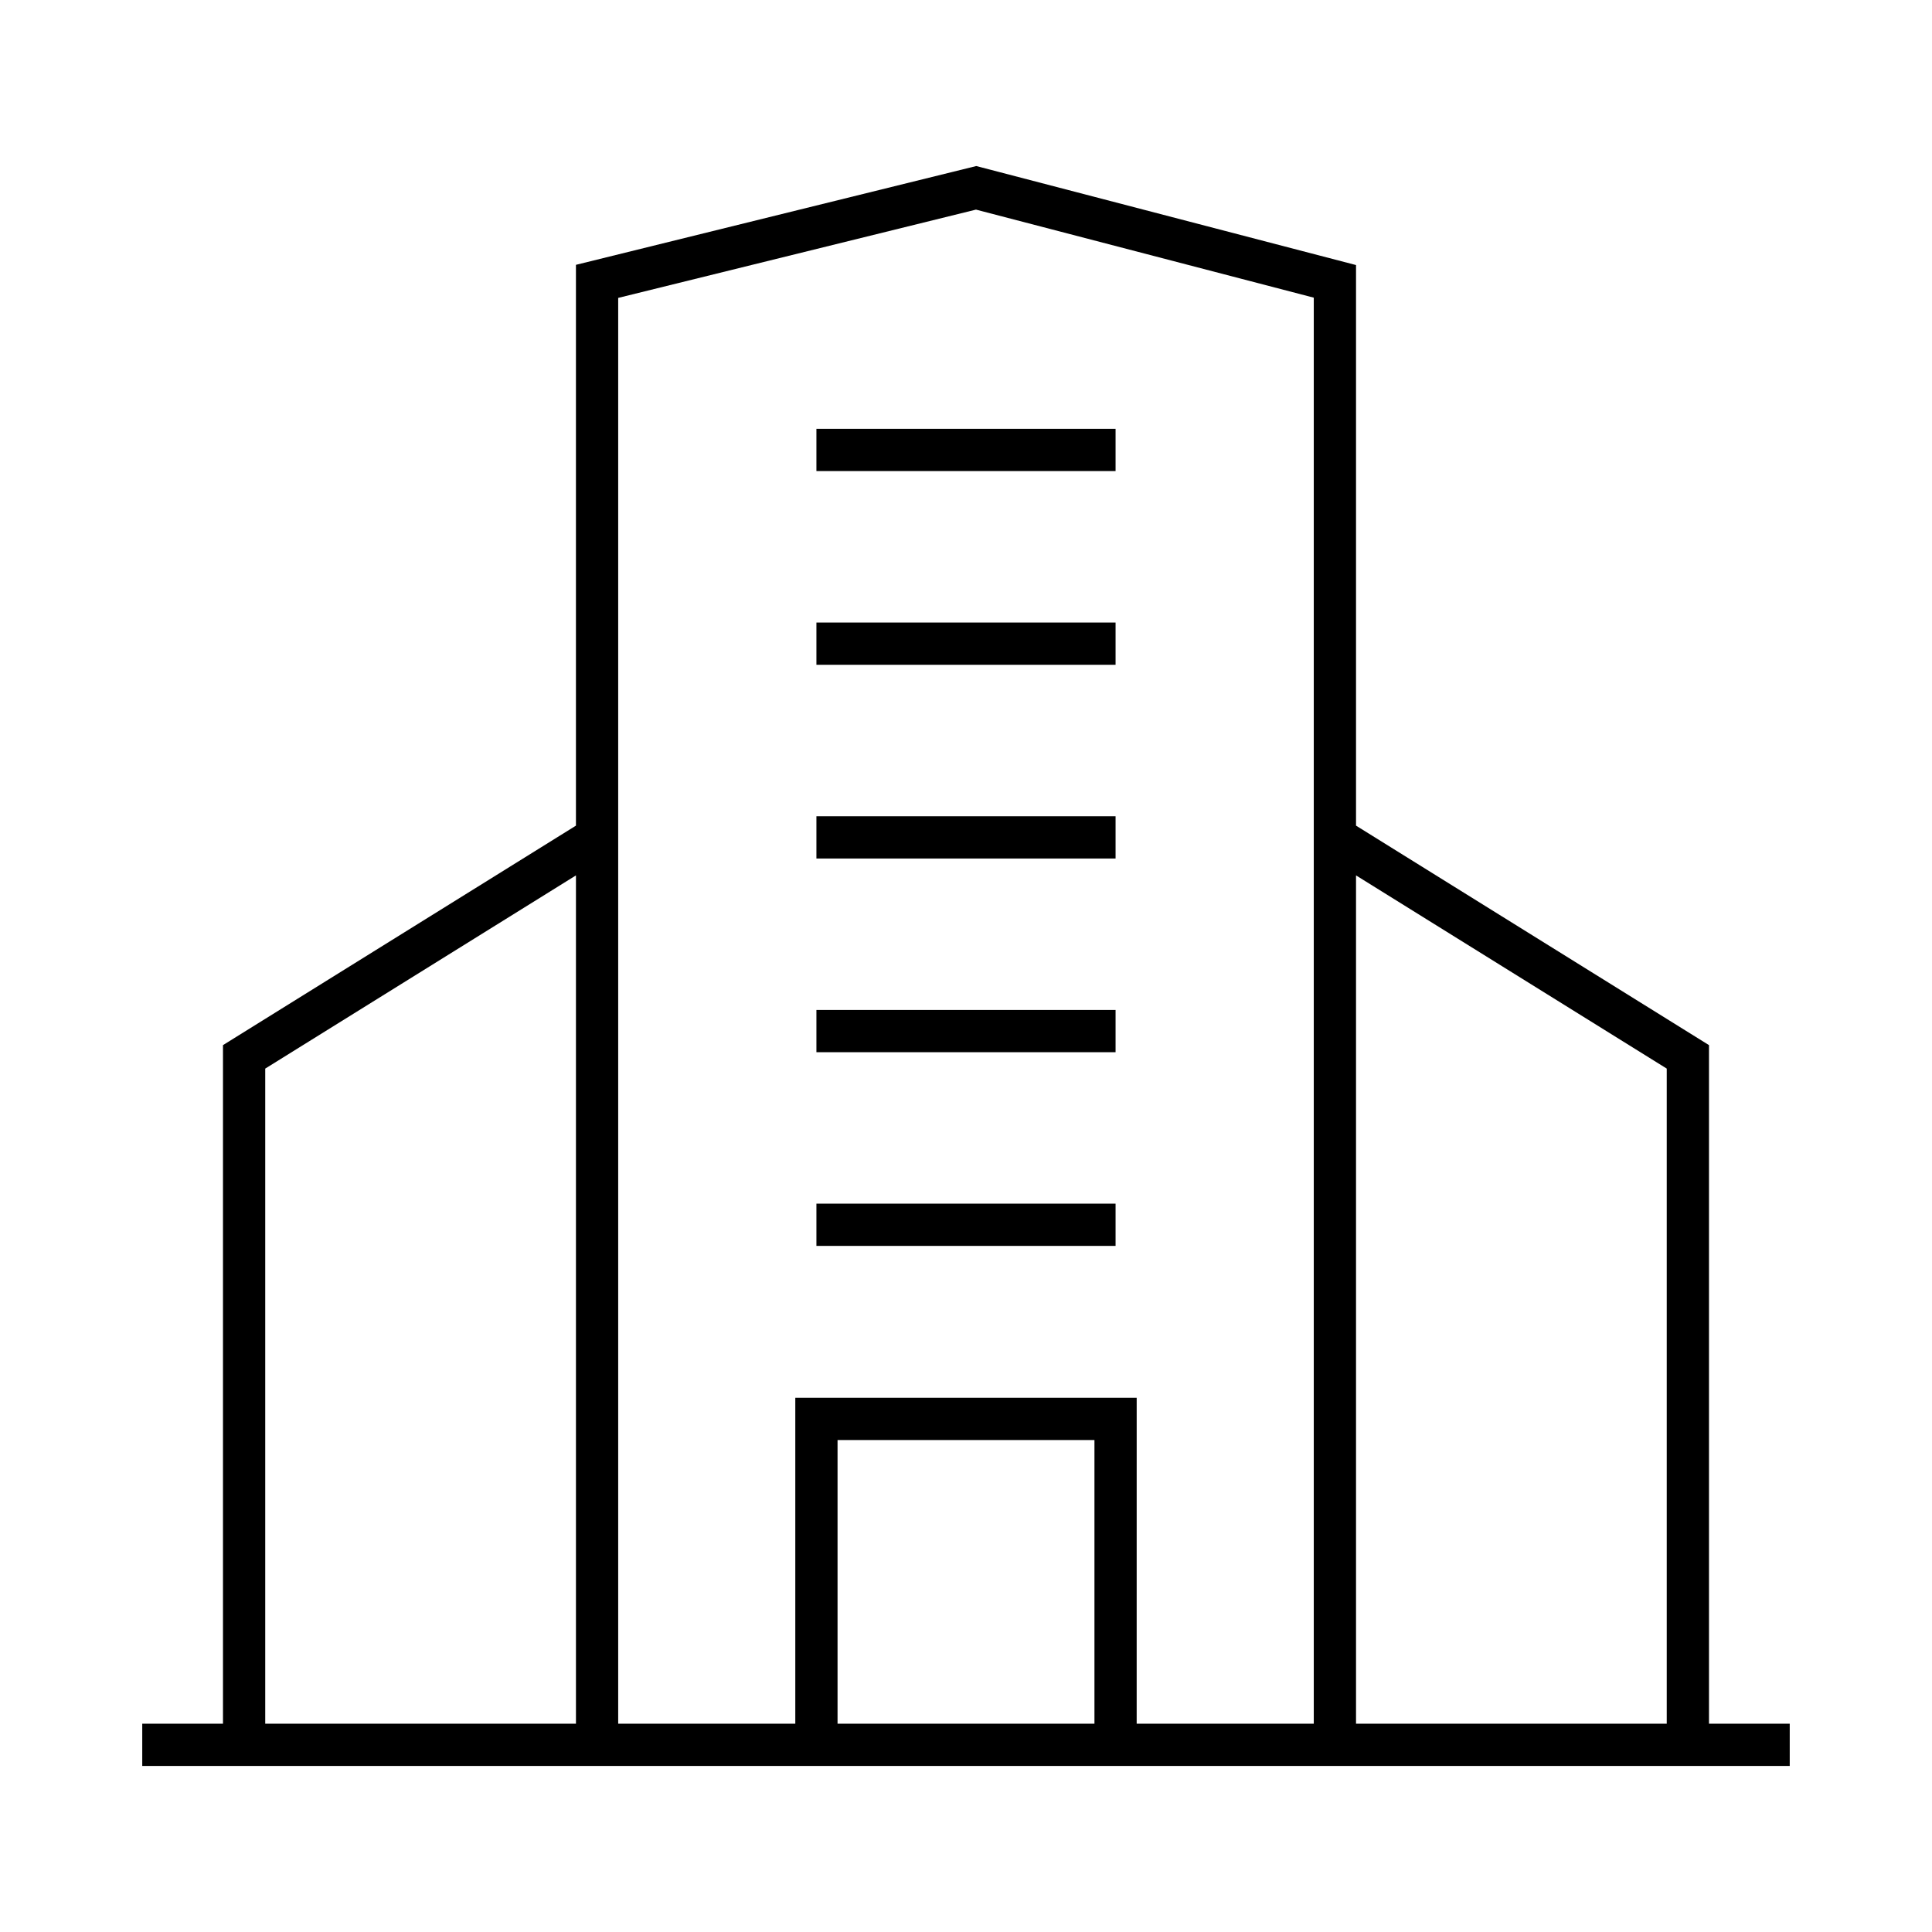 <?xml version="1.0" encoding="UTF-8"?>
<!-- The Best Svg Icon site in the world: iconSvg.co, Visit us! https://iconsvg.co -->
<svg fill="#000000" width="800px" height="800px" version="1.1" viewBox="144 144 512 512" xmlns="http://www.w3.org/2000/svg">
 <g>
  <path d="m596.9 600.8v-179.83l-93.539-58.168v-148.56l-100.64-26.238-106.09 26.18v148.62l-93.539 58.164v179.83h-21.395v11.195h436.6v-11.195zm-11.195-173.61v173.61h-82.344v-224.81zm-183.06-227.64 89.52 23.336v377.91h-46.934l0.004-86.371h-90.473v86.371h-46.934v-377.85zm31.395 401.25h-68.082v-75.176h68.082zm-219.75-173.61 82.344-51.199v224.81h-82.344z"/>
  <path d="m360.36 257.64h79.277v11.195h-79.277z"/>
  <path d="m360.36 462.98h79.277v11.195h-79.277z"/>
  <path d="m360.36 411.65h79.277v11.195h-79.277z"/>
  <path d="m360.36 360.32h79.277v11.195h-79.277z"/>
  <path d="m360.36 308.98h79.277v11.195h-79.277z"/>
 </g>
</svg>